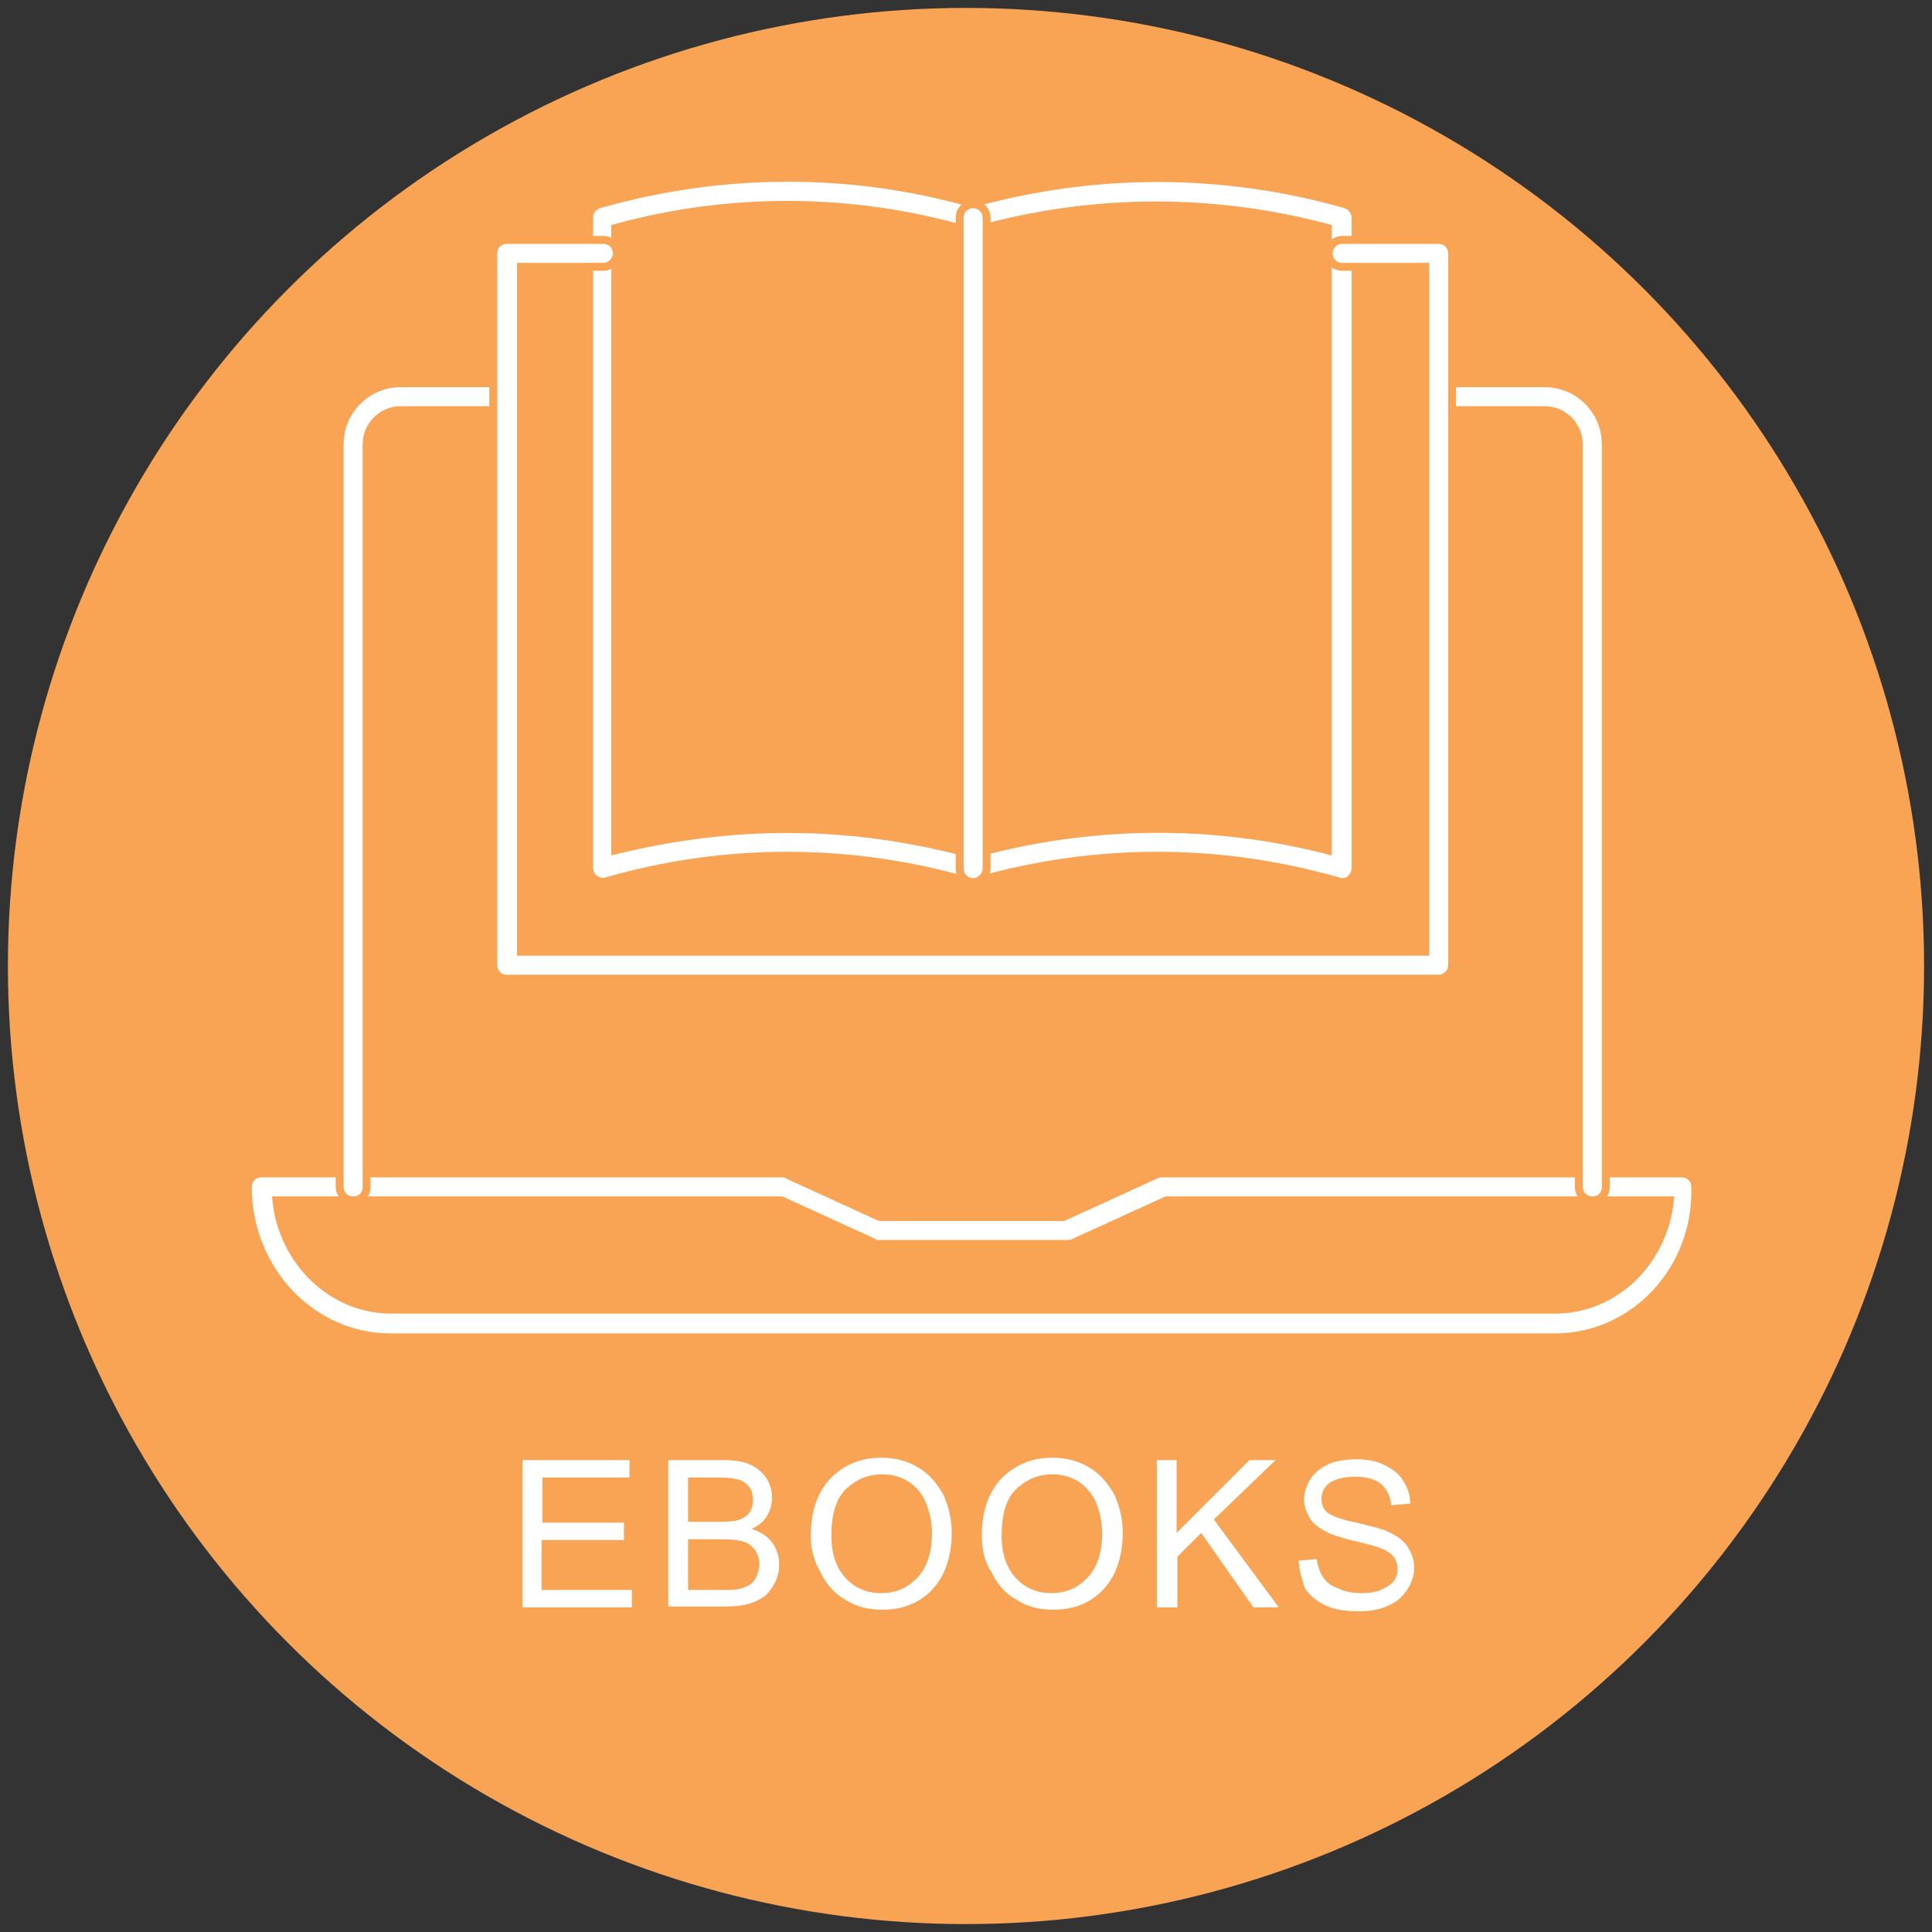 <?xml version="1.0" encoding="utf-8"?>
<!-- Generator: Adobe Illustrator 25.2.1, SVG Export Plug-In . SVG Version: 6.00 Build 0)  -->
<svg version="1.1" id="Layer_1" xmlns="http://www.w3.org/2000/svg" xmlns:xlink="http://www.w3.org/1999/xlink" x="0px" y="0px"
	 viewBox="0 0 244 244" style="enable-background:new 0 0 244 244;" xml:space="preserve">
<rect x="0" y="0" width="244" height="244" fill="#333333" stroke="none"/>
<style type="text/css">
	.st0{fill:#F9A454;}
	.st1{fill:#FFFFFF;}
	.st2{fill:#FFFFFF;stroke:#F9A454;stroke-miterlimit:10;}
</style>
<g id="Layer_1_1_">
	<g>
		<circle class="st0" cx="122" cy="122" r="121"/>
	</g>
</g>
<g>
	<path class="st1" d="M66,203v-18.6h13.5v2.2h-11v5.7h10.3v2.2H68.4v6.3h11.4v2.2H66z"/>
	<path class="st1" d="M84.4,203v-18.6h7c1.4,0,2.6,0.2,3.4,0.6c0.9,0.4,1.5,1,2,1.7c0.5,0.8,0.7,1.6,0.7,2.5c0,0.8-0.2,1.5-0.6,2.2
		c-0.4,0.7-1.1,1.3-2,1.7c1.1,0.3,2,0.9,2.6,1.7c0.6,0.8,0.9,1.7,0.9,2.8c0,0.9-0.2,1.7-0.6,2.4s-0.8,1.3-1.4,1.7s-1.2,0.7-2,0.9
		c-0.8,0.2-1.8,0.3-3,0.3H84.4z M86.9,192.2h4c1.1,0,1.9-0.1,2.3-0.2c0.6-0.2,1.1-0.5,1.4-0.9s0.5-1,0.5-1.6c0-0.6-0.1-1.2-0.4-1.6
		s-0.7-0.8-1.3-1c-0.6-0.2-1.5-0.3-2.8-0.3h-3.7V192.2z M86.9,200.8h4.6c0.8,0,1.4,0,1.7-0.1c0.6-0.1,1-0.3,1.4-0.5
		c0.4-0.2,0.7-0.6,0.9-1c0.2-0.5,0.4-1,0.4-1.6c0-0.7-0.2-1.3-0.5-1.8c-0.4-0.5-0.8-0.9-1.5-1.1c-0.6-0.2-1.5-0.3-2.7-0.3h-4.3
		V200.8z"/>
	<path class="st1" d="M102.4,194c0-3.1,0.8-5.5,2.5-7.3c1.7-1.7,3.8-2.6,6.4-2.6c1.7,0,3.3,0.4,4.6,1.2c1.4,0.8,2.4,2,3.2,3.4
		c0.7,1.5,1.1,3.1,1.1,5c0,1.9-0.4,3.6-1.1,5.1c-0.8,1.5-1.8,2.6-3.2,3.4c-1.4,0.8-2.9,1.1-4.5,1.1c-1.8,0-3.3-0.4-4.7-1.3
		c-1.4-0.8-2.4-2-3.1-3.5C102.8,197.2,102.4,195.6,102.4,194z M105,194c0,2.2,0.6,4,1.8,5.3c1.2,1.3,2.7,1.9,4.5,1.9
		c1.9,0,3.4-0.7,4.6-2c1.2-1.3,1.8-3.2,1.8-5.5c0-1.5-0.3-2.8-0.8-4s-1.3-2-2.2-2.6s-2.1-0.9-3.3-0.9c-1.7,0-3.2,0.6-4.5,1.8
		C105.6,189.2,105,191.2,105,194z"/>
	<path class="st1" d="M124,194c0-3.1,0.8-5.5,2.5-7.3c1.7-1.7,3.8-2.6,6.4-2.6c1.7,0,3.3,0.4,4.6,1.2c1.4,0.8,2.4,2,3.2,3.4
		c0.7,1.5,1.1,3.1,1.1,5c0,1.9-0.4,3.6-1.1,5.1c-0.8,1.5-1.8,2.6-3.2,3.4c-1.4,0.8-2.9,1.1-4.5,1.1c-1.8,0-3.3-0.4-4.7-1.3
		c-1.4-0.8-2.4-2-3.1-3.5C124.3,197.2,124,195.6,124,194z M126.5,194c0,2.2,0.6,4,1.8,5.3c1.2,1.3,2.7,1.9,4.5,1.9
		c1.9,0,3.4-0.7,4.6-2c1.2-1.3,1.8-3.2,1.8-5.5c0-1.5-0.3-2.8-0.8-4c-0.5-1.1-1.3-2-2.2-2.6c-1-0.6-2.1-0.9-3.3-0.9
		c-1.7,0-3.2,0.6-4.5,1.8C127.1,189.2,126.5,191.2,126.5,194z"/>
	<path class="st1" d="M146.1,203v-18.6h2.5v9.2l9.2-9.2h3.3l-7.8,7.5l8.2,11.1h-3.2l-6.6-9.4l-3,3v6.4H146.1z"/>
	<path class="st1" d="M164,197.1l2.3-0.2c0.1,0.9,0.4,1.7,0.8,2.3c0.4,0.6,1,1.1,1.9,1.4c0.8,0.4,1.8,0.6,2.9,0.6
		c0.9,0,1.8-0.1,2.5-0.4c0.7-0.3,1.3-0.7,1.6-1.1c0.4-0.5,0.5-1,0.5-1.6c0-0.6-0.2-1.1-0.5-1.5c-0.3-0.4-0.9-0.8-1.7-1.1
		c-0.5-0.2-1.6-0.5-3.3-0.9c-1.7-0.4-2.9-0.8-3.6-1.2c-0.9-0.5-1.6-1-2-1.7c-0.4-0.7-0.7-1.5-0.7-2.3c0-0.9,0.3-1.8,0.8-2.6
		c0.5-0.8,1.3-1.4,2.3-1.9c1-0.4,2.2-0.6,3.4-0.6c1.4,0,2.6,0.2,3.6,0.7s1.9,1.1,2.4,2c0.6,0.9,0.9,1.8,0.9,2.9l-2.4,0.2
		c-0.1-1.2-0.6-2.1-1.3-2.7c-0.7-0.6-1.8-0.9-3.2-0.9c-1.5,0-2.6,0.3-3.3,0.8c-0.7,0.5-1,1.2-1,2c0,0.7,0.2,1.2,0.7,1.7
		c0.5,0.4,1.7,0.9,3.7,1.3c2,0.5,3.4,0.8,4.1,1.2c1.1,0.5,1.9,1.1,2.4,1.9c0.5,0.8,0.8,1.6,0.8,2.6c0,1-0.3,1.9-0.9,2.8
		c-0.6,0.9-1.4,1.6-2.4,2c-1.1,0.5-2.3,0.7-3.6,0.7c-1.7,0-3.1-0.2-4.2-0.7c-1.1-0.5-2-1.2-2.7-2.2
		C164.4,199.4,164.1,198.3,164,197.1z"/>
</g>
<g>
	<g>
		<g>
			<g>
				<path class="st2" d="M196.4,168.9H49.3c-9.9,0-18-8.5-18-19c0-1,0.8-1.7,1.7-1.7h65.8c0.2,0,0.5,0,0.7,0.2l11.6,5.3h23.2
					l11.6-5.3c0.2-0.1,0.5-0.2,0.7-0.2h65.8c1,0,1.7,0.8,1.7,1.7C214.4,160.4,206.3,168.9,196.4,168.9z M34.9,151.6
					c0.8,7.7,7,13.8,14.5,13.8h147c7.5,0,13.7-6,14.5-13.8h-63.6l-11.6,5.3c-0.2,0.1-0.5,0.2-0.7,0.2h-24c-0.2,0-0.5,0-0.7-0.2
					l-11.6-5.3H34.9z"/>
			</g>
			<g>
				<path class="st2" d="M201.1,151.6c-1,0-1.7-0.8-1.7-1.7V56.1c0-2.3-1.9-4.3-4.3-4.3h-13.4c-1,0-1.7-0.8-1.7-1.7
					c0-1,0.8-1.7,1.7-1.7h13.4c4.3,0,7.7,3.5,7.7,7.7v93.8C202.8,150.9,202.1,151.6,201.1,151.6z"/>
			</g>
			<g>
				<path class="st2" d="M44.6,151.6c-1,0-1.7-0.8-1.7-1.7V56.1c0-4.3,3.5-7.7,7.7-7.7H63c1,0,1.7,0.8,1.7,1.7c0,1-0.8,1.7-1.7,1.7
					H50.6c-2.3,0-4.3,1.9-4.3,4.3v93.8C46.3,150.9,45.6,151.6,44.6,151.6z"/>
			</g>
		</g>
		<g>
			<g>
				<path class="st2" d="M169.5,111.4c-0.2,0-0.3,0-0.5-0.1c-15-4.3-30.7-4.3-45.7,0c-0.3,0.1-0.7,0.1-1,0c-15-4.3-30.8-4.3-45.7,0
					c-0.5,0.2-1.1,0-1.5-0.3c-0.4-0.3-0.7-0.8-0.7-1.4V27.5c0-0.8,0.5-1.5,1.3-1.7c15.4-4.4,31.7-4.5,47.1-0.1
					c15.4-4.3,31.7-4.3,47.1,0.1c0.7,0.2,1.3,0.9,1.3,1.7v82.2c0,0.5-0.3,1-0.7,1.4C170.2,111.3,169.9,111.4,169.5,111.4z
					 M99.5,104.7c7.8,0,15.7,1.1,23.3,3.2c14.7-4.1,30.2-4.3,44.9-0.5V28.8c-14.6-3.9-29.9-3.8-44.5,0.3c-0.3,0.1-0.7,0.1-1,0
					c-14.5-4.2-29.9-4.3-44.5-0.3v78.6C85,105.6,92.3,104.7,99.5,104.7z"/>
			</g>
			<g>
				<path class="st2" d="M122.9,111.4c-1,0-1.7-0.8-1.7-1.7V27.5c0-1,0.8-1.7,1.7-1.7c1,0,1.7,0.8,1.7,1.7v82.2
					C124.6,110.6,123.8,111.4,122.9,111.4z"/>
			</g>
			<g>
				<path class="st2" d="M181.7,123.6H64c-1,0-1.7-0.8-1.7-1.7V32c0-1,0.8-1.7,1.7-1.7h12.2c1,0,1.7,0.8,1.7,1.7s-0.8,1.7-1.7,1.7
					H65.8v86.5H180V33.7h-10.5c-1,0-1.7-0.8-1.7-1.7s0.8-1.7,1.7-1.7h12.2c1,0,1.7,0.8,1.7,1.7v89.9
					C183.4,122.8,182.6,123.6,181.7,123.6z"/>
			</g>
		</g>
	</g>
</g>
</svg>
